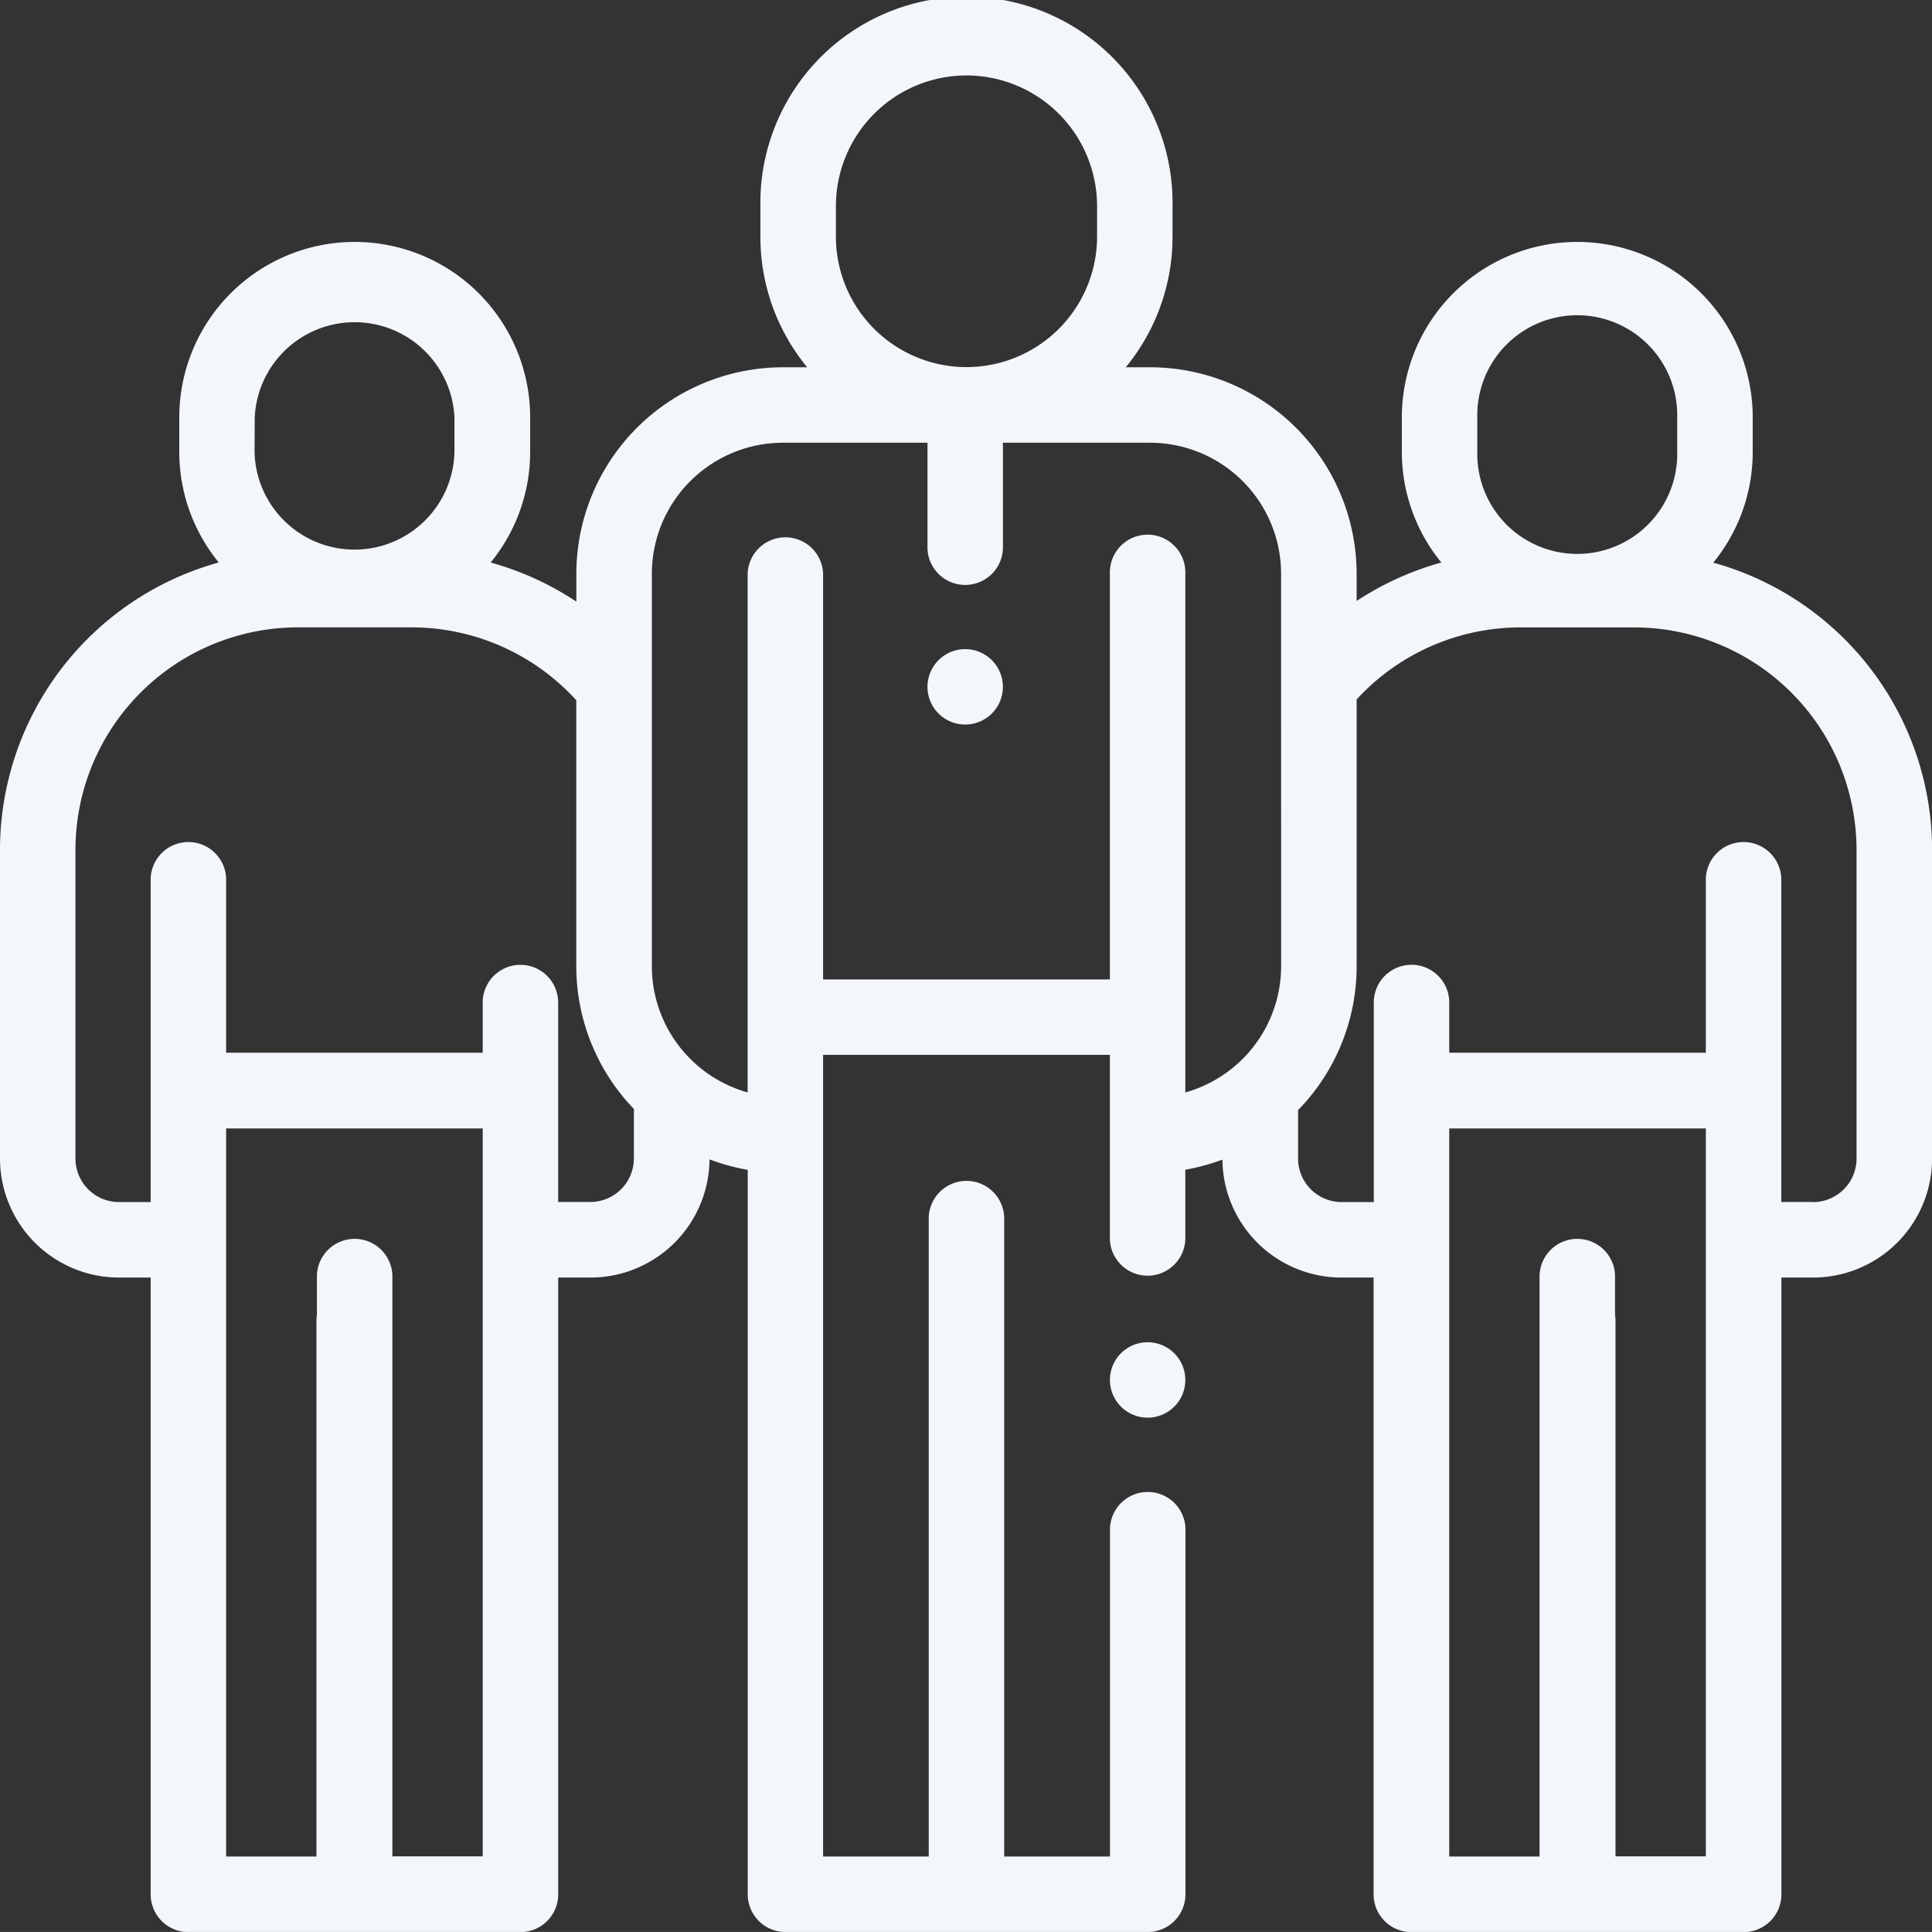 <svg xmlns="http://www.w3.org/2000/svg" id="prefix___002-workers" width="41.661" height="41.66" data-name="002-workers" viewBox="0 0 41.661 41.66">
    <rect x="0" y="0" width="41.661" height="41.66" fill="#333333" stroke="none"/>
    <defs>
        <style>
            .prefix__cls-1{fill:#f3f7fc}
        </style>
    </defs>
    <g id="prefix__Group_17" data-name="Group 17">
        <g id="prefix__Group_16" data-name="Group 16">
            <path id="prefix__Path_8" d="M36.944 12.133a3.765 3.765 0 0 0 .851-2.387V9a3.783 3.783 0 0 0-7.566 0v.742a3.765 3.765 0 0 0 .852 2.388 6.449 6.449 0 0 0-1.827.829v-.59A4.458 4.458 0 0 0 24.8 7.92h-.525a4.423 4.423 0 0 0 1.009-2.82v-.66a4.444 4.444 0 1 0-8.887 0v.66a4.423 4.423 0 0 0 1.009 2.82h-.525a4.458 4.458 0 0 0-4.453 4.453v.6a6.448 6.448 0 0 0-1.848-.843 3.765 3.765 0 0 0 .852-2.388V9a3.783 3.783 0 1 0-7.566 0v.742a3.765 3.765 0 0 0 .851 2.387A6.432 6.432 0 0 0 0 18.323v6.66a2.569 2.569 0 0 0 2.566 2.566h.683v13.3a.814.814 0 0 0 .814.814h7.16a.814.814 0 0 0 .814-.814v-13.3h.694A2.569 2.569 0 0 0 15.3 25a4.412 4.412 0 0 0 .824.226v15.621a.814.814 0 0 0 .814.814h7.811a.814.814 0 0 0 .814-.814v-7.889a.814.814 0 0 0-1.627 0v7.075h-2.282V26.307a.814.814 0 1 0-1.627 0v13.726h-2.278V22.747h6.184v3.919a.814.814 0 1 0 1.627 0v-1.443a4.415 4.415 0 0 0 .8-.218 2.569 2.569 0 0 0 2.566 2.544h.694v13.3a.814.814 0 0 0 .814.814H37.6a.814.814 0 0 0 .814-.814v-13.3h.683a2.569 2.569 0 0 0 2.566-2.566v-6.66a6.432 6.432 0 0 0-4.719-6.19zM5.493 9A2.156 2.156 0 0 1 9.8 9v.742a2.156 2.156 0 0 1-4.311 0zm4.916 31.03H8.461V27.5a.814.814 0 0 0-1.627 0v.854a.815.815 0 0 0-.01.122v11.557H4.876v-15.7h5.533zm3.26-15.05a.94.94 0 0 1-.939.939h-.694v-4.328a.814.814 0 0 0-1.627 0V22.7H4.876V19a.814.814 0 1 0-1.627 0v6.921h-.683a.94.94 0 0 1-.939-.939v-6.66a4.8 4.8 0 0 1 4.794-4.794h2.454a4.805 4.805 0 0 1 3.552 1.572v5.733a4.436 4.436 0 0 0 1.242 3.08v1.067zm7.172-23.353a2.819 2.819 0 0 1 2.816 2.816V5.1a2.816 2.816 0 0 1-5.632 0v-.66a2.819 2.819 0 0 1 2.816-2.813zm6.785 19.209a2.83 2.83 0 0 1-2.066 2.721V12.372a.814.814 0 1 0-1.627 0v8.748h-6.184v-8.748a.814.814 0 0 0-1.627 0v11.185a2.83 2.83 0 0 1-2.066-2.721v-8.464a2.829 2.829 0 0 1 2.825-2.825H20v2.224a.814.814 0 1 0 1.627 0V9.547H24.8a2.828 2.828 0 0 1 2.825 2.825zM31.856 9a2.156 2.156 0 1 1 4.311 0v.742a2.156 2.156 0 1 1-4.311 0zm4.928 31.03h-1.948V28.479a.816.816 0 0 0-.01-.122V27.5a.814.814 0 0 0-1.627 0v12.533h-1.948v-15.7h5.533zm2.31-14.111h-.683V19a.814.814 0 1 0-1.627 0v3.7h-5.533v-1.11a.814.814 0 0 0-1.627 0v4.331h-.694a.94.94 0 0 1-.939-.939v-1.044a4.437 4.437 0 0 0 1.263-3.1v-5.756a4.8 4.8 0 0 1 3.532-1.553h2.454a4.8 4.8 0 0 1 4.794 4.794v6.66a.94.94 0 0 1-.94.939z" class="prefix__cls-1" data-name="Path 8"/>
        </g>
    </g>
    <g id="prefix__Group_19" data-name="Group 19" transform="translate(23.933 28.944)">
        <g id="prefix__Group_18" data-name="Group 18">
            <path id="prefix__Path_9" d="M295.519 355.958a.813.813 0 1 0 .238.575.817.817 0 0 0-.238-.575z" class="prefix__cls-1" data-name="Path 9" transform="translate(-294.13 -355.72)"/>
        </g>
    </g>
    <g id="prefix__Group_21" data-name="Group 21" transform="translate(19.999 13.998)">
        <g id="prefix__Group_20" data-name="Group 20">
            <path id="prefix__Path_10" d="M247.179 172.268a.813.813 0 1 0 .238.575.818.818 0 0 0-.238-.575z" class="prefix__cls-1" data-name="Path 10" transform="translate(-245.79 -172.03)"/>
        </g>
    </g>
</svg>
